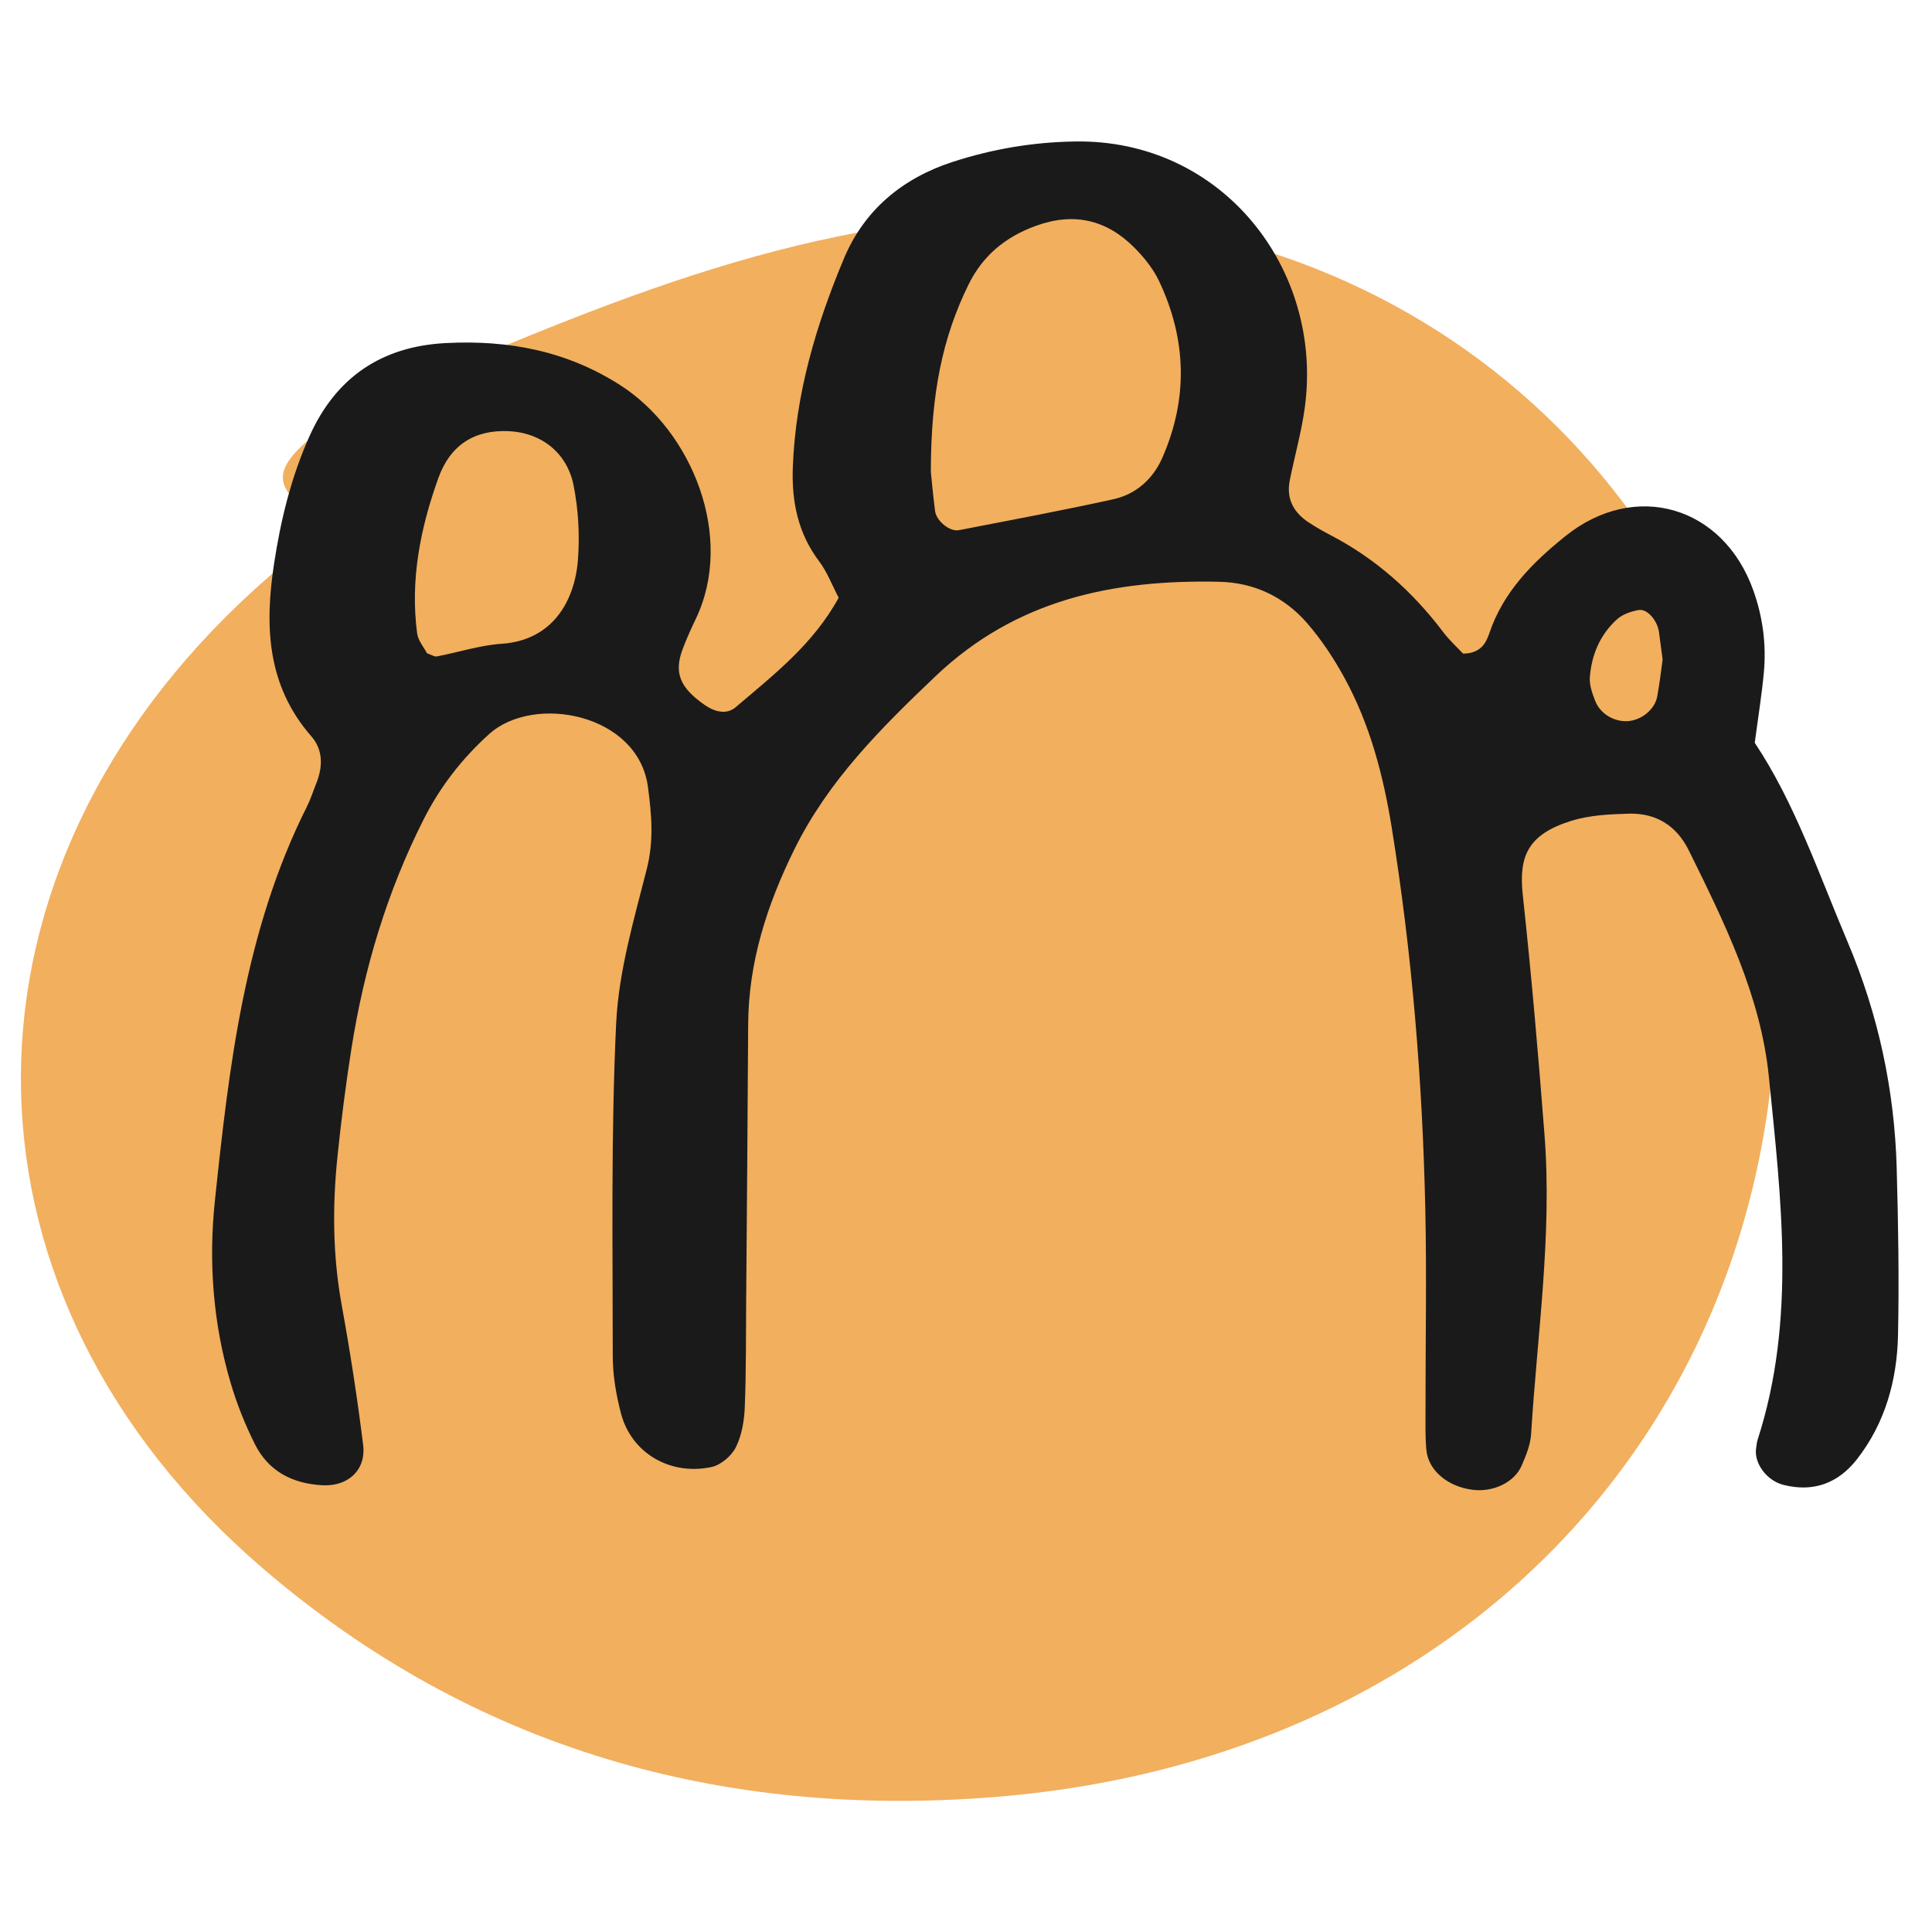<?xml version="1.0" encoding="UTF-8"?><svg id="Layer_4" xmlns="http://www.w3.org/2000/svg" viewBox="0 0 128 128"><defs><style>.cls-1{fill:#1a1a1a;}.cls-1,.cls-2{stroke-width:0px;}.cls-2{fill:#f2af5e;}</style></defs><path class="cls-2" d="M21.806,34.756c-3.884-2.309-4.002-3.521-.783-6.096.617-.494,1.246-1.036,1.961-1.336,14.246-5.984,28.351-12.663,44.194-13.019,26.887-.605,47.959,18.58,50.284,45.427,2.752,31.768-18.636,56.622-51.395,59.311-18.174,1.492-34.732-3.164-48.689-15.165C-3.41,86.001-3.95,58.905,15.86,39.986c1.809-1.728,3.756-3.311,5.946-5.23Z"/><path id="kredsbestyrelser" class="cls-1" d="M55.566,39.604c-.435-.828-.755-1.698-1.289-2.406-1.41-1.866-1.834-3.963-1.751-6.232.177-4.849,1.537-9.428,3.39-13.845,1.345-3.205,3.863-5.31,7.195-6.393,2.64-.858,5.329-1.312,8.12-1.355,9.74-.152,16.439,8.431,15.221,17.586-.217,1.633-.674,3.234-1,4.854-.247,1.225.247,2.144,1.262,2.805.461.3.94.578,1.429.832,2.991,1.555,5.436,3.736,7.463,6.415.427.565.962,1.048,1.327,1.44,1.156-.014,1.515-.686,1.742-1.359.924-2.742,2.874-4.689,5.034-6.424,4.628-3.717,10.461-1.997,12.453,3.593.629,1.764.867,3.574.699,5.424-.133,1.459-.371,2.909-.604,4.674,2.643,3.956,4.231,8.657,6.157,13.205,2.032,4.796,3.106,9.804,3.248,14.999.101,3.672.165,7.35.087,11.022-.063,2.99-.842,5.832-2.72,8.239-1.233,1.581-2.878,2.213-4.89,1.694-1.088-.28-1.957-1.441-1.789-2.443.03-.181.041-.369.097-.542,2.57-7.938,1.548-16.019.746-24.038-.536-5.361-2.937-10.208-5.301-15-.813-1.649-2.17-2.492-3.979-2.441-1.275.035-2.601.098-3.803.472-2.883.896-3.501,2.34-3.222,4.917.573,5.293,1.031,10.6,1.441,15.909.511,6.63-.484,13.206-.889,19.802-.043.708-.337,1.423-.624,2.087-.484,1.119-1.878,1.774-3.23,1.61-1.667-.202-2.964-1.281-3.087-2.66-.081-.911-.054-1.832-.055-2.748-.003-4.411.082-8.823-.015-13.232-.187-8.454-.874-16.87-2.222-25.224-.559-3.466-1.44-6.845-3.137-9.941-.701-1.278-1.521-2.526-2.476-3.622-1.51-1.732-3.498-2.683-5.821-2.734-7.005-.154-13.44,1.163-18.799,6.263-3.625,3.45-7.1,6.915-9.34,11.454-1.811,3.67-3.045,7.477-3.066,11.618-.031,6.063-.085,12.127-.132,18.19-.019,2.388.003,4.778-.093,7.163-.036.9-.198,1.866-.593,2.656-.287.574-.995,1.175-1.613,1.306-2.753.585-5.309-.939-5.993-3.542-.324-1.233-.547-2.533-.547-3.803 0-7.349-.124-14.707.225-22.042.164-3.441,1.174-6.866,2.031-10.24.472-1.858.32-3.585.076-5.425-.646-4.87-7.559-6.185-10.527-3.504-1.806,1.632-3.244,3.492-4.333,5.645-2.427,4.799-3.95,9.888-4.785,15.185-.372,2.359-.674,4.731-.921,7.106-.344,3.301-.325,6.593.274,9.884.559,3.07,1.034,6.159,1.421,9.256.212,1.693-1.013,2.776-2.685,2.688-1.995-.104-3.579-.921-4.481-2.714-.656-1.304-1.204-2.683-1.616-4.083-1.157-3.927-1.466-7.981-1.042-12.019.942-8.958,1.972-17.919,6.099-26.145.246-.491.412-1.022.618-1.533.444-1.1.463-2.223-.323-3.123-2.943-3.368-3.1-7.293-2.473-11.424.444-2.923,1.139-5.768,2.353-8.471,1.751-3.897,4.778-5.943,9.033-6.161,4.132-.212,8.009.509,11.577,2.805,4.733,3.046,7.578,10.039,4.979,15.471-.317.662-.622,1.334-.877,2.021-.577,1.554-.172,2.544,1.48,3.687.646.447,1.434.66,2.04.142,2.491-2.13,5.125-4.146,6.825-7.255ZM61.671,31.246c.007.068.118,1.343.28,2.612.084.66.982,1.384,1.57,1.269,3.416-.663,6.838-1.301,10.236-2.049,1.507-.332,2.629-1.335,3.252-2.754,1.721-3.925,1.606-7.853-.22-11.706-.384-.811-.986-1.559-1.624-2.201-1.854-1.868-4.021-2.374-6.557-1.447-2.008.734-3.495,1.966-4.436,3.875-1.739,3.527-2.498,7.272-2.501,12.401ZM28.29,43.281c.305.103.494.239.651.209,1.439-.275,2.862-.742,4.31-.84,3.359-.226,4.834-2.839,5.04-5.572.123-1.625.028-3.314-.287-4.911-.435-2.2-2.176-3.508-4.302-3.602-2.264-.1-3.872.911-4.661,3.109-1.192,3.319-1.872,6.733-1.406,10.279.065.494.458.945.654,1.328ZM110.154,43.693c-.101-.754-.169-1.293-.245-1.83-.108-.76-.776-1.549-1.347-1.447-.503.09-1.065.283-1.433.616-1.121,1.012-1.685,2.355-1.798,3.842-.039.509.161,1.062.352,1.555.335.865,1.248,1.399,2.15,1.349.891-.05,1.793-.755,1.957-1.613.169-.884.265-1.782.365-2.472Z"/></svg>
